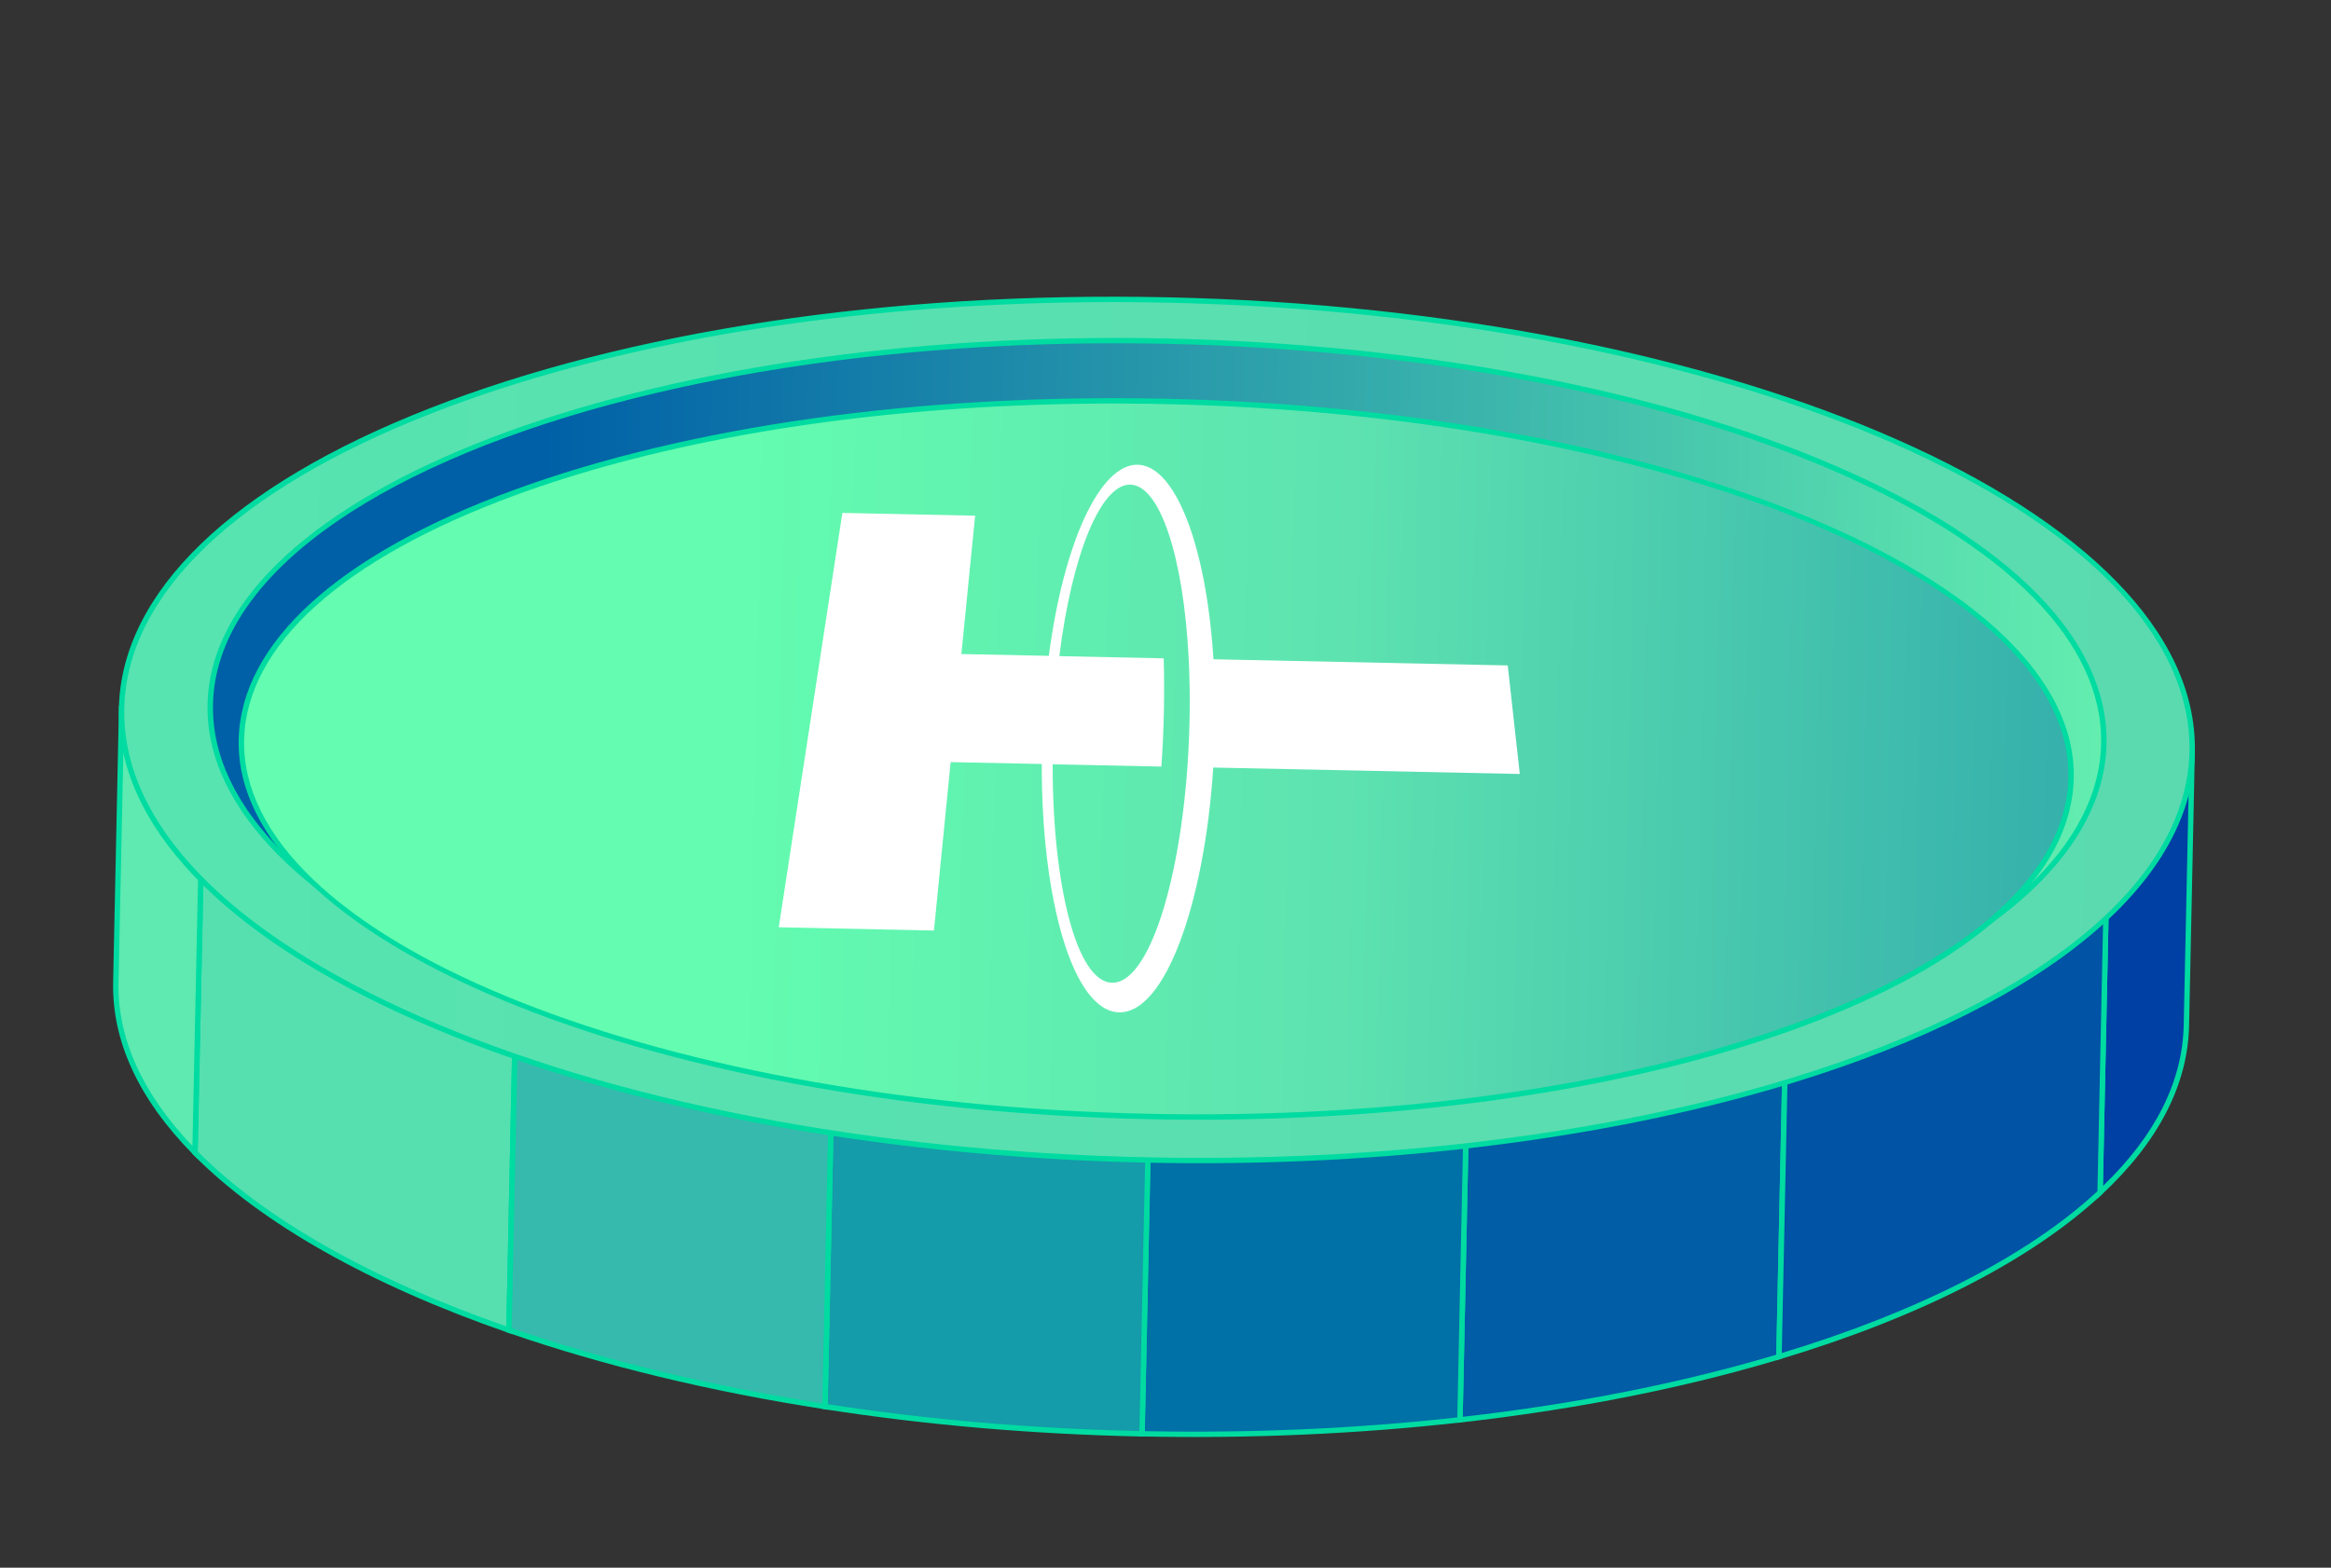 <svg width="388" height="261" viewBox="0 0 388 261" fill="none" xmlns="http://www.w3.org/2000/svg">
<rect x="0" y="0" width="388" height="261" fill="#333333" stroke="none"/>
<g clip-path="url(#clip0_13253_73966)">
<path d="M298.496 112.78L296.117 225.866C280.329 230.605 262.41 234.199 243.018 236.375L245.889 100.059C265.168 103.049 282.921 107.386 298.496 112.78Z" fill="#005DA6"/>
<path d="M289.291 228.274C291.643 227.643 293.958 226.98 296.237 226.299L296.551 226.203L296.561 225.876L298.95 112.462L298.643 112.353C282.781 106.859 265.057 102.574 245.956 99.615L245.45 99.536L245.436 100.049L242.552 236.884L243.065 236.828C259.55 234.97 275.063 232.1 289.291 228.274ZM295.669 225.536C279.865 230.259 262.314 233.734 243.477 235.878L246.326 100.586C265.052 103.519 282.451 107.729 298.035 113.103L295.663 225.537L295.669 225.536Z" fill="#00DBA1"/>
<path d="M245.885 100.059L243.014 236.375C226.31 238.254 208.526 239.088 190.091 238.703L193.108 95.525C211.543 95.91 229.278 97.482 245.885 100.059Z" fill="#0071A7"/>
<path d="M243.452 236.777L243.462 236.386L246.343 99.673L245.955 99.611C228.962 96.977 211.183 95.445 193.113 95.069L192.666 95.062L192.653 95.511L189.629 239.137L190.077 239.143C208.141 239.52 225.965 238.736 243.057 236.818L243.444 236.772L243.452 236.777ZM245.426 100.441L242.571 235.977C225.775 237.847 208.28 238.615 190.547 238.266L193.544 95.984C211.278 96.377 228.732 97.874 245.427 100.447L245.426 100.441Z" fill="#00DBA1"/>
<path d="M364.893 125.134L363.933 170.715C363.722 180.688 358.614 190.078 349.567 198.516L351.12 124.846L364.893 125.134Z" fill="#0040A4"/>
<path d="M349.096 199.572L349.875 198.848C359.292 190.062 364.17 180.6 364.38 170.729L365.346 124.693L350.676 124.386L350.663 124.835L349.089 199.567L349.096 199.572ZM364.436 125.569L363.482 170.703C363.284 180.049 358.766 189.043 350.038 197.447L351.559 125.301L364.436 125.569Z" fill="#00DBA1"/>
<path d="M325.443 124.313L351.114 124.85L349.562 198.52C337.75 209.539 319.228 218.932 296.114 225.869L298.493 112.782C308.42 116.22 317.463 120.089 325.442 124.306L325.443 124.313Z" fill="#0053A5"/>
<path d="M295.653 226.476L296.245 226.297C319.589 219.293 338.131 209.8 349.872 198.845L350.008 198.718L350.011 198.526L351.569 124.403L325.552 123.859C317.595 119.656 308.539 115.783 298.639 112.353L298.052 112.149L295.645 226.465L295.653 226.476ZM349.124 198.319C337.574 209.029 319.42 218.342 296.577 225.26L298.935 113.408C308.602 116.786 317.448 120.588 325.236 124.707L325.328 124.754L350.66 125.284L349.124 198.319Z" fill="#00DBA1"/>
<path d="M87.092 108.358L84.713 221.445C61.909 213.55 43.797 203.388 32.46 191.883L34.012 118.213L59.683 118.751C67.834 114.865 77.028 111.379 87.092 108.358Z" fill="#56E0B0"/>
<path d="M85.148 222.072L87.555 107.757L86.963 107.936C76.929 110.945 67.717 114.434 59.589 118.303L33.572 117.759L33.559 118.208L32.004 192.069L32.137 192.204C43.403 203.639 61.532 213.894 84.563 221.874L85.149 222.079L85.148 222.072ZM86.63 108.966L84.272 220.818C61.741 212.95 43.992 202.887 32.912 191.704L34.448 118.669L59.779 119.199L59.873 119.156C67.831 115.363 76.825 111.939 86.624 108.967L86.63 108.966Z" fill="#00DBA1"/>
<path d="M19.281 163.508L20.242 117.926L34.015 118.213L32.463 191.883C23.779 183.077 19.071 173.481 19.281 163.508Z" fill="#5EEAB0"/>
<path d="M32.889 192.958L34.476 117.778L19.806 117.471L19.793 117.92L18.832 163.501C18.622 173.372 23.106 183.029 32.144 192.203L32.889 192.958ZM33.552 118.649L32.031 190.796C23.668 182.032 19.529 172.861 19.728 163.515L20.681 118.381L33.552 118.649Z" fill="#00DBA1"/>
<path d="M190.096 238.701C171.661 238.316 153.924 236.737 137.319 234.166L140.19 97.85C156.894 95.972 174.677 95.138 193.112 95.522L190.096 238.701Z" fill="#149CAA"/>
<path d="M190.539 239.162L190.552 238.713L193.575 95.087L193.128 95.08C175.058 94.704 157.233 95.489 140.147 97.406L139.76 97.451L139.749 97.842L136.869 234.556L137.256 234.618C154.251 237.258 172.029 238.784 190.092 239.161L190.54 239.168L190.539 239.162ZM192.659 95.963L189.662 238.246C171.928 237.859 154.48 236.355 137.779 233.782L140.634 98.247C157.423 96.378 174.918 95.61 192.658 95.957L192.659 95.963Z" fill="#00DBA1"/>
<path d="M140.191 97.853L137.32 234.169C118.041 231.179 100.288 226.842 84.712 221.448L87.091 108.362C102.88 103.623 120.799 100.029 140.19 97.847L140.191 97.853Z" fill="#35BAAD"/>
<path d="M137.758 234.693L137.772 234.18L140.655 97.345L140.143 97.402C120.933 99.563 103.037 103.109 86.971 107.93L86.657 108.026L86.647 108.353L84.258 221.767L84.565 221.876C100.419 227.365 118.145 231.656 137.252 234.614L137.758 234.693ZM139.731 98.351L136.882 233.643C118.15 230.711 100.757 226.5 85.173 221.126L87.539 108.693C103.342 103.971 120.894 100.495 139.731 98.351Z" fill="#00DBA1"/>
<path d="M364.874 125.123C365.707 85.584 289.229 51.92 194.056 49.93C98.883 47.941 21.055 78.38 20.222 117.918C19.39 157.456 95.868 191.121 191.041 193.11C286.214 195.1 364.042 164.661 364.874 125.123Z" fill="url(#paint0_linear_13253_73966)"/>
<path d="M290.075 182.679C335.067 170.577 364.819 149.57 365.333 125.144C366.167 85.42 289.341 51.484 194.078 49.49C147.987 48.525 104.5 55.083 71.613 67.938C38.602 80.848 20.198 98.598 19.788 117.91C19.379 137.229 37.024 155.727 69.463 170.009C101.776 184.237 144.957 192.599 191.042 193.565C227.733 194.329 261.892 190.249 290.074 182.673L290.075 182.679ZM95.215 61.193C124.078 53.433 158.277 49.639 194.059 50.386C288.828 52.369 365.259 85.893 364.436 125.125C363.932 149.154 334.536 169.84 290.066 181.801C261.94 189.367 227.779 193.441 191.063 192.674C145.093 191.713 102.038 183.372 69.823 169.196C37.739 155.073 20.289 136.87 20.686 117.936C21.083 99.008 39.287 81.551 71.94 68.777C79.204 65.934 86.992 63.402 95.215 61.193Z" fill="#00DBA1"/>
<path d="M350.156 123.848C350.897 88.631 280.941 58.607 193.905 56.788C106.868 54.968 35.709 82.043 34.968 117.259C34.226 152.476 104.182 182.5 191.219 184.32C278.256 186.139 349.414 159.065 350.156 123.848Z" fill="url(#paint1_linear_13253_73966)"/>
<path d="M283.482 174.746C290.441 172.877 297.041 170.756 303.236 168.403C333.439 156.909 350.267 141.095 350.634 123.869C350.994 106.638 334.845 90.134 305.153 77.393C275.591 64.705 236.096 57.233 193.943 56.352C106.799 54.527 35.296 81.855 34.547 117.266C33.799 152.676 104.09 182.964 191.24 184.788C224.704 185.491 256.676 181.966 283.484 174.758L283.482 174.746ZM101.772 67.3C127.79 60.301 159.643 56.518 193.927 57.235C235.964 58.112 275.341 65.561 304.798 78.204C334.131 90.794 350.091 107.002 349.735 123.837C349.381 140.678 332.753 156.2 302.919 167.55C272.948 178.956 233.294 184.75 191.262 183.866C104.611 182.052 34.715 152.176 35.452 117.258C35.896 96.161 62.035 77.974 101.776 67.287L101.772 67.3Z" fill="#00DBA1"/>
<path d="M344.719 129.53C345.411 96.654 277.796 68.577 193.697 66.819C109.597 65.061 40.86 90.287 40.168 123.164C39.475 156.04 107.09 184.117 191.19 185.875C275.289 187.633 344.026 162.406 344.719 129.53Z" fill="url(#paint2_linear_13253_73966)"/>
<path d="M282.356 176.487C288.331 174.882 294.022 173.088 299.399 171.115C328.585 160.402 344.843 145.643 345.181 129.544C345.877 96.477 277.934 68.135 193.718 66.376C152.986 65.527 114.561 70.928 85.511 81.585C56.33 92.291 40.068 107.058 39.729 123.156C39.034 156.223 106.976 184.566 191.193 186.324C224.382 187.02 256.052 183.558 282.356 176.487ZM102.797 77.081C129.016 70.032 160.592 66.58 193.704 67.271C277.421 69.02 344.975 96.949 344.285 129.524C343.956 145.226 327.907 159.698 299.091 170.273C270.143 180.898 231.829 186.279 191.213 185.428C107.496 183.679 39.942 155.75 40.632 123.175C40.961 107.473 57.01 93.001 85.826 82.426C91.18 80.464 96.853 78.679 102.797 77.081Z" fill="#00DBA1"/>
<path d="M173.404 127.195L158.241 126.877L155.458 154.916L129.627 154.376L140.214 85.392L162.312 85.855L160.023 108.887L174.577 109.189C177.056 90.306 183.102 77.243 189.37 77.37C195.633 77.504 200.788 90.805 201.983 109.758L250.969 110.783L252.971 128.854L201.948 127.784C200.484 150.306 193.973 168.696 186.283 168.538C178.593 168.38 173.335 149.741 173.403 127.189L173.404 127.195ZM197.647 127.703C197.86 124.705 197.988 121.627 198.027 118.515C198.061 115.441 198.002 112.487 197.861 109.682C197.004 92.701 193.06 80.784 188.149 80.681C183.238 80.578 178.428 92.316 176.328 109.237L193.7 109.601C193.783 112.404 193.798 115.36 193.732 118.432C193.669 121.549 193.527 124.623 193.314 127.621L175.218 127.244C175.185 147.252 179.19 163.487 185.107 163.609C191.03 163.735 196.213 147.688 197.648 127.709L197.647 127.703Z" fill="white"/>
</g>
<defs>
<linearGradient id="paint0_linear_13253_73966" x1="363.57" y1="125.07" x2="35.872" y2="118.169" gradientUnits="userSpaceOnUse">
<stop stop-color="#5BDAB0"/>
<stop offset="1" stop-color="#57E4B0"/>
</linearGradient>
<linearGradient id="paint1_linear_13253_73966" x1="362.43" y1="124.08" x2="89.765" y2="118.338" gradientUnits="userSpaceOnUse">
<stop stop-color="#68F5B0"/>
<stop offset="1" stop-color="#0060A7"/>
</linearGradient>
<linearGradient id="paint2_linear_13253_73966" x1="342.048" y1="129.443" x2="123.789" y2="124.847" gradientUnits="userSpaceOnUse">
<stop stop-color="#36B1AC"/>
<stop offset="0.54" stop-color="#5DE2B0"/>
<stop offset="1" stop-color="#63FCB0"/>
</linearGradient>
<clipPath id="clip0_13253_73966">
<rect width="388" height="261" fill="white"/>
</clipPath>
</defs>
</svg>
